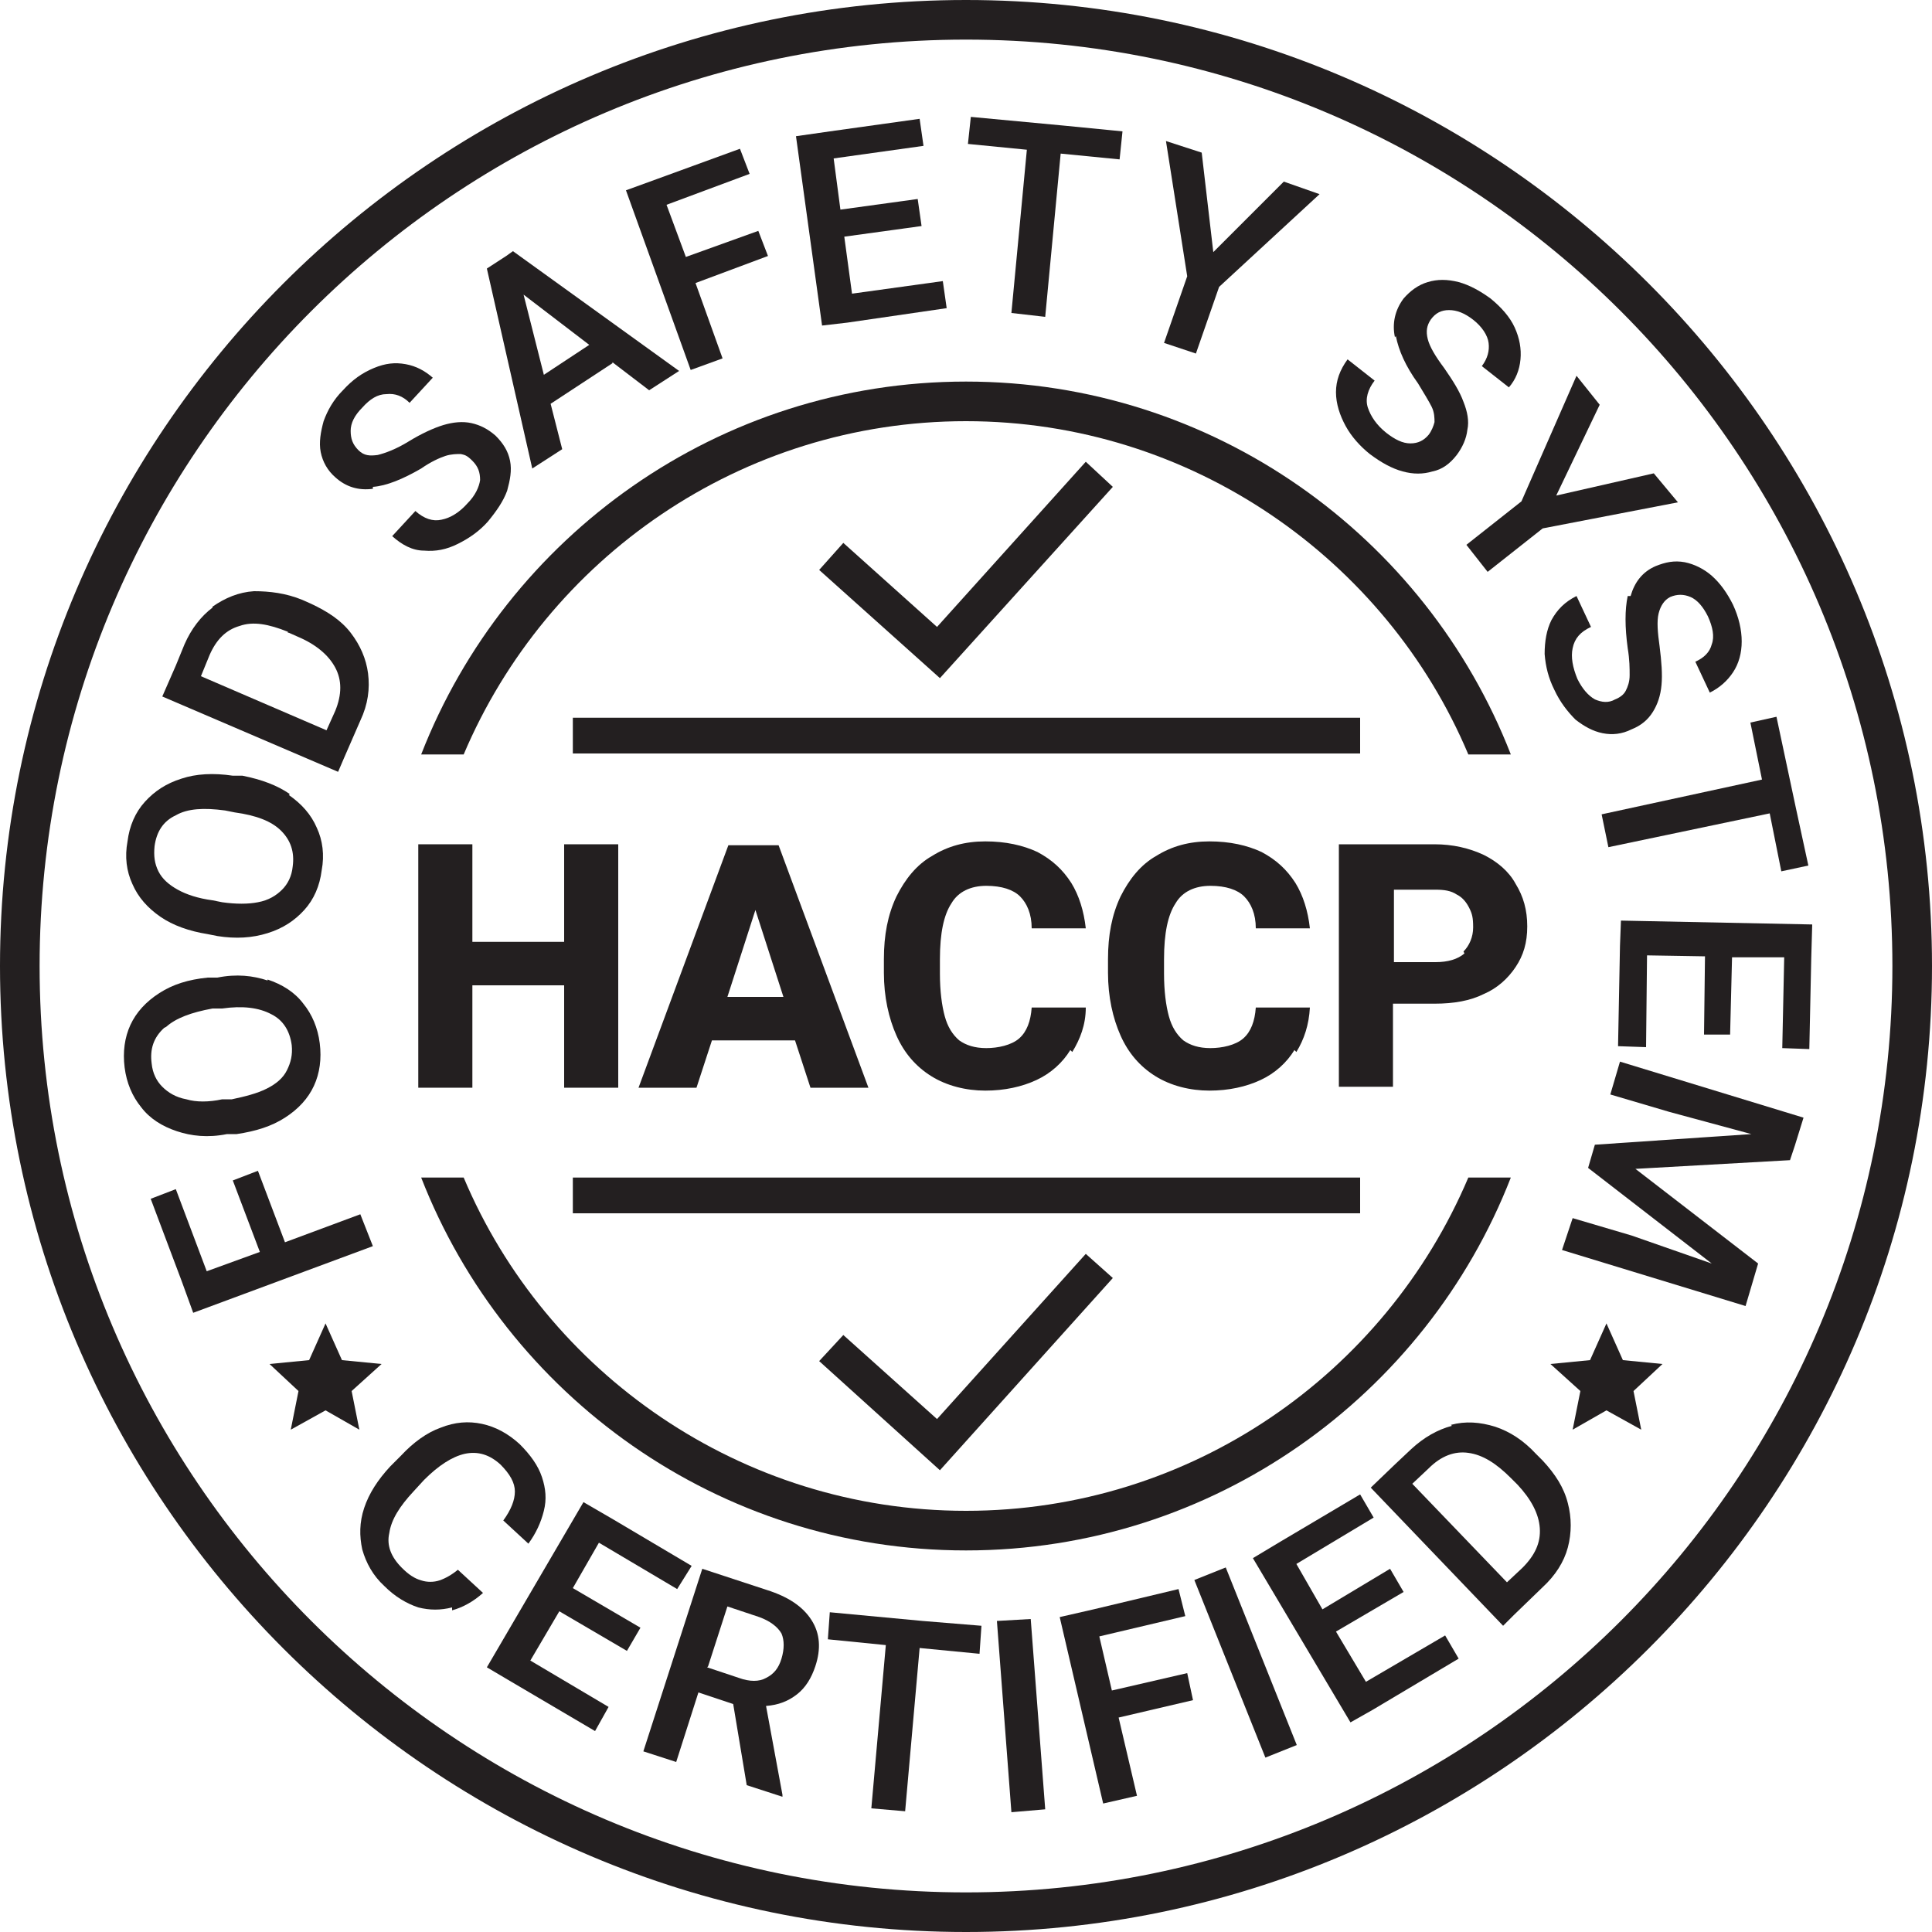 <?xml version="1.0" encoding="UTF-8"?>
<svg id="Layer_1" data-name="Layer 1" xmlns="http://www.w3.org/2000/svg" version="1.1" viewBox="0 0 200 200">
  <defs>
    <style>
      .cls-1 {
        fill: #231f20;
        stroke-width: 0px;
      }
    </style>
  </defs>
  <path class="cls-1" d="M48,78.1c8.6-20.3,28.7-34.5,52-34.5s43.5,14.3,52,34.5h4.4c-8.8-22.6-30.8-38.6-56.4-38.6s-47.6,16-56.4,38.6h4.4Z"/>
  <path class="cls-1" d="M152,121.9c-8.6,20.3-28.7,34.5-52,34.5s-43.5-14.3-52-34.5h-4.4c8.8,22.6,30.8,38.6,56.4,38.6s47.6-16,56.4-38.6h-4.4Z"/>
  <polygon class="cls-1" points="166.3 137 168 140.8 172.1 141.2 169.1 144 169.9 148 166.3 146 162.8 148 163.6 144 160.5 141.2 164.6 140.8 166.3 137"/>
  <polygon class="cls-1" points="33.7 137 32 140.8 27.9 141.2 30.9 144 30.1 148 33.7 146 37.2 148 36.4 144 39.5 141.2 35.4 140.8 33.7 137"/>
  <path class="cls-1" d="M100,200C44.9,200,0,155.1,0,100S44.9,0,100,0s100,44.9,100,100-44.9,100-100,100M100,4.1C47.1,4.1,4.1,47.1,4.1,100s43,95.9,95.9,95.9,95.9-43,95.9-95.9S152.9,4.1,100,4.1"/>
  <polygon class="cls-1" points="21.4 131.6 26.9 129.6 24.1 122.2 26.7 121.2 29.5 128.6 37.3 125.7 38.6 129 20 135.9 18.8 132.6 15.6 124.1 18.2 123.1 21.4 131.6"/>
  <path class="cls-1" d="M27.7,101.4c1.5.5,2.8,1.3,3.7,2.5.9,1.1,1.5,2.5,1.7,4.1s0,3.1-.6,4.4c-.6,1.3-1.6,2.4-3,3.3s-3,1.4-5,1.7h-1c-2,.4-3.7.2-5.2-.3s-2.8-1.3-3.7-2.5c-.9-1.1-1.5-2.5-1.7-4.1s0-3.1.6-4.4,1.6-2.4,3-3.3,3-1.4,5-1.6h1c2-.4,3.7-.2,5.2.3M17,106.4c-1.1,1-1.5,2.2-1.3,3.7.1,1,.5,1.8,1.1,2.4.6.6,1.4,1.1,2.5,1.3,1,.3,2.3.3,3.7,0h1c1.4-.3,2.6-.6,3.6-1.1s1.7-1.1,2.1-1.9.6-1.6.5-2.6c-.2-1.5-.9-2.6-2.1-3.2-1.3-.7-3-.9-5.1-.6h-1c-2.2.4-3.8,1-4.8,1.9"/>
  <path class="cls-1" d="M29.9,82.3c1.3.9,2.3,2,2.9,3.4.6,1.3.8,2.8.5,4.4-.2,1.6-.8,3-1.8,4.1s-2.2,1.9-3.8,2.4-3.3.6-5.2.3l-1-.2c-1.9-.3-3.6-.9-4.9-1.8-1.3-.9-2.3-2-2.9-3.4-.6-1.3-.8-2.8-.5-4.4.2-1.6.8-3,1.8-4.1,1-1.1,2.2-1.9,3.8-2.4,1.5-.5,3.3-.6,5.3-.3h1c2,.4,3.6,1,4.9,1.9M18.2,84.4c-1.3.6-2,1.7-2.2,3.2-.1,1,0,1.8.4,2.6.4.8,1.1,1.4,2,1.9s2.1.9,3.6,1.1l1,.2c1.4.2,2.7.2,3.7,0,1.1-.2,1.9-.7,2.5-1.3.6-.6,1-1.4,1.1-2.4.2-1.5-.2-2.7-1.2-3.7s-2.6-1.6-4.8-1.9l-1-.2c-2.2-.3-3.9-.2-5.1.5"/>
  <path class="cls-1" d="M22,62.8c1.3-.9,2.7-1.5,4.3-1.6,1.6,0,3.3.2,5,.9l.9.4c1.7.8,3.1,1.7,4.1,3,1,1.3,1.6,2.7,1.8,4.2.2,1.6,0,3.2-.8,4.9l-1.7,3.9-.6,1.4-18.2-7.8,1.4-3.2.9-2.2c.7-1.6,1.7-2.9,2.9-3.8M29.8,65.4c-2-.8-3.6-1.1-5-.6-1.4.4-2.4,1.4-3.1,3l-.9,2.2,13,5.6.9-2c.7-1.7.7-3.2,0-4.5s-2-2.4-3.9-3.2l-.9-.4h-.1Z"/>
  <path class="cls-1" d="M38.6,50.6c-1.5.2-2.8-.2-3.9-1.2-.8-.7-1.3-1.6-1.5-2.6s0-2.1.3-3.2c.4-1.1,1-2.2,2-3.2,1-1.1,2-1.8,3.2-2.3s2.2-.6,3.3-.4c1.1.2,2,.7,2.8,1.4l-2.4,2.6c-.7-.7-1.5-1-2.4-.9-.9,0-1.7.5-2.5,1.4-.8.8-1.2,1.6-1.2,2.4s.2,1.4.8,2,1.2.6,2,.5c.8-.2,1.9-.6,3.2-1.4,1.3-.8,2.6-1.4,3.6-1.7s2-.4,2.9-.2,1.7.6,2.5,1.3c.8.8,1.3,1.6,1.5,2.6s0,2-.3,3.1c-.4,1.1-1.1,2.1-2,3.2-.9,1-1.9,1.7-3.1,2.3-1.2.6-2.3.8-3.5.7-1.2,0-2.3-.6-3.3-1.5l2.4-2.6c.9.8,1.8,1.1,2.7.9,1-.2,1.9-.8,2.7-1.7.8-.8,1.2-1.7,1.3-2.4,0-.8-.2-1.4-.8-2s-.8-.6-1.2-.7c-.4,0-1,0-1.6.2s-1.5.6-2.5,1.3c-1.9,1.1-3.6,1.8-5,1.9"/>
  <path class="cls-1" d="M63.4,37.6l-6.4,4.2,1.2,4.7-3.1,2-4.7-20.7,2-1.3.7-.5,17.2,12.4-3.1,2-3.8-2.9h0ZM61,35.7l-6.8-5.2,2.1,8.3,4.7-3.1Z"/>
  <polygon class="cls-1" points="69 21.2 71 26.6 78.5 23.9 79.5 26.5 72 29.3 74.8 37.1 71.5 38.3 64.8 19.7 68.1 18.5 76.6 15.4 77.6 18 69 21.2"/>
  <polygon class="cls-1" points="97.6 29.1 98 31.9 87.7 33.4 85.1 33.7 82.4 14.1 85.9 13.6 95.2 12.3 95.6 15.1 86.3 16.4 87 21.7 95 20.6 95.4 23.4 87.4 24.5 88.2 30.4 97.6 29.1"/>
  <polygon class="cls-1" points="115.9 16.5 109.8 15.9 108.2 32.8 104.7 32.4 106.3 15.5 100.2 14.9 100.5 12.1 110.1 13 116.2 13.6 115.9 16.5"/>
  <polygon class="cls-1" points="132.9 18.8 136.6 20.1 126.2 29.7 123.8 36.6 120.5 35.5 122.9 28.6 120.7 14.6 124.4 15.8 125.6 26.1 132.9 18.8"/>
  <path class="cls-1" d="M144.4,34.9c-.3-1.4,0-2.8.9-4,.7-.8,1.5-1.4,2.5-1.7,1-.3,2-.3,3.2,0,1.1.3,2.2.9,3.3,1.7,1.1.9,2,1.9,2.5,3s.7,2.2.6,3.3c-.1,1.1-.5,2.1-1.2,2.9l-2.8-2.2c.6-.8.8-1.6.7-2.4-.1-.8-.7-1.7-1.6-2.4-.9-.7-1.7-1-2.5-1s-1.4.3-1.9,1c-.4.6-.5,1.2-.3,2s.8,1.8,1.7,3c.9,1.3,1.6,2.4,2,3.5.4,1,.6,2,.4,2.9-.1.9-.5,1.8-1.1,2.6-.7.9-1.5,1.5-2.5,1.7-1,.3-2,.3-3.1,0s-2.2-.9-3.4-1.8c-1-.8-1.9-1.8-2.5-2.9-.6-1.1-1-2.3-1-3.5s.4-2.3,1.2-3.4l2.8,2.2c-.7.9-1,1.9-.7,2.8s.9,1.8,1.9,2.6c.9.7,1.7,1.1,2.5,1.1s1.4-.3,1.9-.9c.3-.4.5-.9.6-1.3,0-.4,0-1-.3-1.6s-.8-1.4-1.4-2.4c-1.3-1.8-2-3.4-2.3-4.9"/>
  <polygon class="cls-1" points="171.2 49 173.7 52 159.7 54.7 154 59.2 151.8 56.4 157.5 51.9 163.2 38.9 165.6 41.9 161.1 51.3 171.2 49"/>
  <path class="cls-1" d="M168.8,61.7c.4-1.4,1.2-2.5,2.6-3.1,1-.4,1.9-.6,3-.4,1,.2,2,.7,2.8,1.4.9.8,1.6,1.8,2.2,3,.6,1.3.9,2.6.9,3.8s-.3,2.3-.9,3.2c-.6.9-1.4,1.6-2.4,2.1l-1.5-3.2c.9-.4,1.5-1,1.7-1.8.3-.8.1-1.8-.4-2.9-.5-1-1.1-1.7-1.8-2s-1.4-.3-2.1,0c-.6.3-1,.9-1.2,1.7s-.1,2,.1,3.4c.2,1.6.3,2.9.2,4s-.4,2-.9,2.8-1.2,1.4-2.2,1.8c-1,.5-2,.6-3,.4s-1.9-.7-2.8-1.4c-.8-.8-1.6-1.8-2.2-3.1-.6-1.2-.9-2.4-1-3.7,0-1.3.2-2.5.7-3.5.6-1.1,1.4-1.9,2.6-2.5l1.5,3.2c-1.1.5-1.7,1.2-1.9,2.2-.2.9,0,2,.5,3.2.5,1,1.1,1.7,1.8,2.1.7.3,1.4.4,2.1,0,.5-.2.9-.5,1.1-.9s.4-.9.4-1.6,0-1.6-.2-2.8c-.3-2.2-.3-4,0-5.4"/>
  <polygon class="cls-1" points="184.4 90.2 183.2 84.2 166.5 87.7 165.8 84.3 182.4 80.7 181.2 74.8 183.9 74.2 185.9 83.6 187.2 89.6 184.4 90.2"/>
  <polygon class="cls-1" points="170.4 108.4 167.5 108.3 167.7 97.9 167.8 95.3 187.6 95.7 187.5 99.2 187.3 108.6 184.5 108.5 184.7 99.1 179.3 99.1 179.1 107.1 176.4 107.1 176.5 99 170.5 98.9 170.4 108.4"/>
  <polygon class="cls-1" points="161.7 129.4 162.8 126.1 168.9 127.9 177.2 130.8 164.4 120.9 165.1 118.5 181.3 117.4 172.8 115.1 166.7 113.3 167.7 109.9 186.7 115.7 185.8 118.6 185.3 120.1 169.3 121 182 130.8 180.7 135.2 161.7 129.4"/>
  <path class="cls-1" d="M46.8,166.4c-1.2.3-2.3.3-3.5,0-1.2-.4-2.4-1.1-3.5-2.2-1.2-1.1-1.9-2.4-2.3-3.8-.3-1.4-.3-2.8.2-4.3s1.4-2.9,2.7-4.3l1.1-1.1c1.3-1.4,2.7-2.4,4.1-2.9,1.5-.6,2.9-.7,4.3-.4,1.4.3,2.7,1,3.9,2.1,1.1,1.1,1.9,2.2,2.3,3.4.4,1.2.5,2.3.2,3.5s-.8,2.3-1.6,3.4l-2.6-2.4c.8-1.1,1.2-2.1,1.2-3s-.5-1.8-1.5-2.8c-1.1-1-2.3-1.4-3.7-1.1-1.3.3-2.7,1.2-4.2,2.7l-1.1,1.2c-1.4,1.5-2.3,2.9-2.5,4.3-.3,1.3.2,2.5,1.3,3.6.7.7,1.3,1.1,2,1.3.6.2,1.3.2,1.9,0,.6-.2,1.3-.6,1.9-1.1l2.6,2.4c-1,.9-2.1,1.5-3.2,1.8"/>
  <polygon class="cls-1" points="63 176.7 61.6 179.2 52.6 173.9 50.4 172.6 60.4 155.5 63.5 157.3 71.6 162.1 70.1 164.5 62 159.7 59.3 164.4 66.3 168.5 64.9 170.9 57.9 166.8 54.9 171.9 63 176.7"/>
  <path class="cls-1" d="M81,185.8v.2l-3.7-1.2-1.4-8.4-3.6-1.2-2.3,7.2-3.4-1.1,6.1-18.9,6.7,2.2c2.2.7,3.7,1.7,4.6,3.1.9,1.4,1,3,.4,4.8-.4,1.2-1,2.2-1.9,2.9s-1.9,1.1-3.2,1.2c0,0,1.7,9.2,1.7,9.2ZM73.2,172.6l3.3,1.1c1.1.4,2.1.4,2.8,0,.8-.4,1.3-1,1.6-2,.3-1,.3-1.9,0-2.6-.4-.7-1.2-1.3-2.3-1.7l-3.3-1.1-2,6.2h0Z"/>
  <polygon class="cls-1" points="101.4 171.2 95.2 170.6 93.7 187.5 90.2 187.2 91.7 170.3 85.7 169.7 85.9 166.9 95.5 167.8 101.6 168.3 101.4 171.2"/>
  <polygon class="cls-1" points="104.7 187.6 103.2 167.8 106.7 167.6 108.2 187.3 104.7 187.6"/>
  <polygon class="cls-1" points="113.8 169.4 115.1 175 122.9 173.2 123.5 176 115.8 177.8 117.7 185.9 114.2 186.7 109.7 167.4 113.2 166.6 122 164.5 122.7 167.3 113.8 169.4"/>
  <rect class="cls-1" x="127.2" y="162.2" width="3.5" height="19.8" transform="translate(-54.7 60.2) rotate(-21.8)"/>
  <polygon class="cls-1" points="149.6 169.3 151 171.7 142.1 177 139.8 178.3 129.7 161.3 132.7 159.5 140.8 154.7 142.2 157.1 134.2 161.9 136.9 166.6 143.9 162.4 145.3 164.8 138.3 168.9 141.4 174.1 149.6 169.3"/>
  <path class="cls-1" d="M150.2,147.5c1.5-.4,3-.3,4.6.2,1.5.5,2.9,1.4,4.2,2.8l.7.7c1.3,1.4,2.2,2.8,2.6,4.4.4,1.5.4,3.1,0,4.6s-1.3,2.9-2.6,4.1l-3,2.9-1.1,1.1-13.7-14.3,2.5-2.4,1.7-1.6c1.3-1.2,2.7-2,4.2-2.4M156.4,153c-1.5-1.5-2.9-2.4-4.4-2.6-1.4-.2-2.8.3-4.1,1.6l-1.7,1.6,9.8,10.2,1.6-1.5c1.3-1.3,1.9-2.6,1.8-4.1-.1-1.5-.9-3-2.3-4.5l-.7-.7h0Z"/>
  <rect class="cls-1" x="59.3" y="121.9" width="81.5" height="3.7"/>
  <rect class="cls-1" x="59.3" y="74.3" width="81.5" height="3.7"/>
  <polygon class="cls-1" points="97.3 152.2 84.8 140.9 87.3 138.2 97 146.9 112.4 129.8 115.2 132.3 97.3 152.2"/>
  <polygon class="cls-1" points="97.3 70.2 84.8 59 87.3 56.2 97 64.9 112.4 47.8 115.2 50.4 97.3 70.2"/>
  <polygon class="cls-1" points="64 87.4 64 112.6 58.4 112.6 58.4 102 48.9 102 48.9 112.6 43.3 112.6 43.3 87.4 48.9 87.4 48.9 97.5 58.4 97.5 58.4 87.4 64 87.4"/>
  <path class="cls-1" d="M82.5,107.7h-8.8l-1.6,4.9h-6l9.3-25.1h5.2l9.3,25.1h-6l-1.6-4.9h.2ZM81.1,103.2l-2.9-9-2.9,9h5.8Z"/>
  <path class="cls-1" d="M110.8,108.7c-.8,1.3-2,2.4-3.5,3.1s-3.3,1.1-5.3,1.1-4-.5-5.6-1.5-2.8-2.4-3.6-4.2c-.8-1.8-1.3-4-1.3-6.5v-1.4c0-2.5.4-4.6,1.3-6.5.9-1.8,2.1-3.3,3.7-4.2,1.6-1,3.4-1.5,5.5-1.5s3.9.4,5.4,1.1c1.5.8,2.6,1.8,3.5,3.2.8,1.3,1.3,2.9,1.5,4.7h-5.6c0-1.5-.5-2.6-1.2-3.3-.7-.7-1.9-1.1-3.5-1.1s-2.9.6-3.6,1.8c-.8,1.2-1.2,3.1-1.2,5.8v1.5c0,1.8.2,3.3.5,4.4s.8,1.9,1.5,2.5c.7.5,1.6.8,2.8.8s2.6-.3,3.4-1,1.2-1.8,1.3-3.2h5.6c0,1.8-.6,3.3-1.4,4.6"/>
  <path class="cls-1" d="M134,108.7c-.8,1.3-2,2.4-3.5,3.1s-3.3,1.1-5.3,1.1-4-.5-5.6-1.5-2.8-2.4-3.6-4.2c-.8-1.8-1.3-4-1.3-6.5v-1.4c0-2.5.4-4.6,1.3-6.5.9-1.8,2.1-3.3,3.7-4.2,1.6-1,3.4-1.5,5.5-1.5s3.9.4,5.4,1.1c1.5.8,2.6,1.8,3.5,3.2.8,1.3,1.3,2.9,1.5,4.7h-5.6c0-1.5-.5-2.6-1.2-3.3-.7-.7-1.9-1.1-3.5-1.1s-2.9.6-3.6,1.8c-.8,1.2-1.2,3.1-1.2,5.8v1.5c0,1.8.2,3.3.5,4.4s.8,1.9,1.5,2.5c.7.5,1.6.8,2.8.8s2.6-.3,3.4-1,1.2-1.8,1.3-3.2h5.6c-.1,1.8-.6,3.3-1.4,4.6"/>
  <path class="cls-1" d="M153.6,88.5c1.4.7,2.6,1.7,3.3,3,.8,1.3,1.2,2.7,1.2,4.4s-.4,3-1.2,4.2-1.9,2.2-3.3,2.8c-1.4.7-3.1,1-5.1,1h-4.3v8.6h-5.6v-25.1h9.9c1.9,0,3.6.4,5.1,1.1M151.5,98.5c.6-.6,1-1.5,1-2.5s-.1-1.4-.4-2c-.3-.6-.7-1.1-1.3-1.4-.6-.4-1.3-.5-2.2-.5h-4.3v7.5h4.3c1.3,0,2.3-.3,3-.9"/>
</svg>